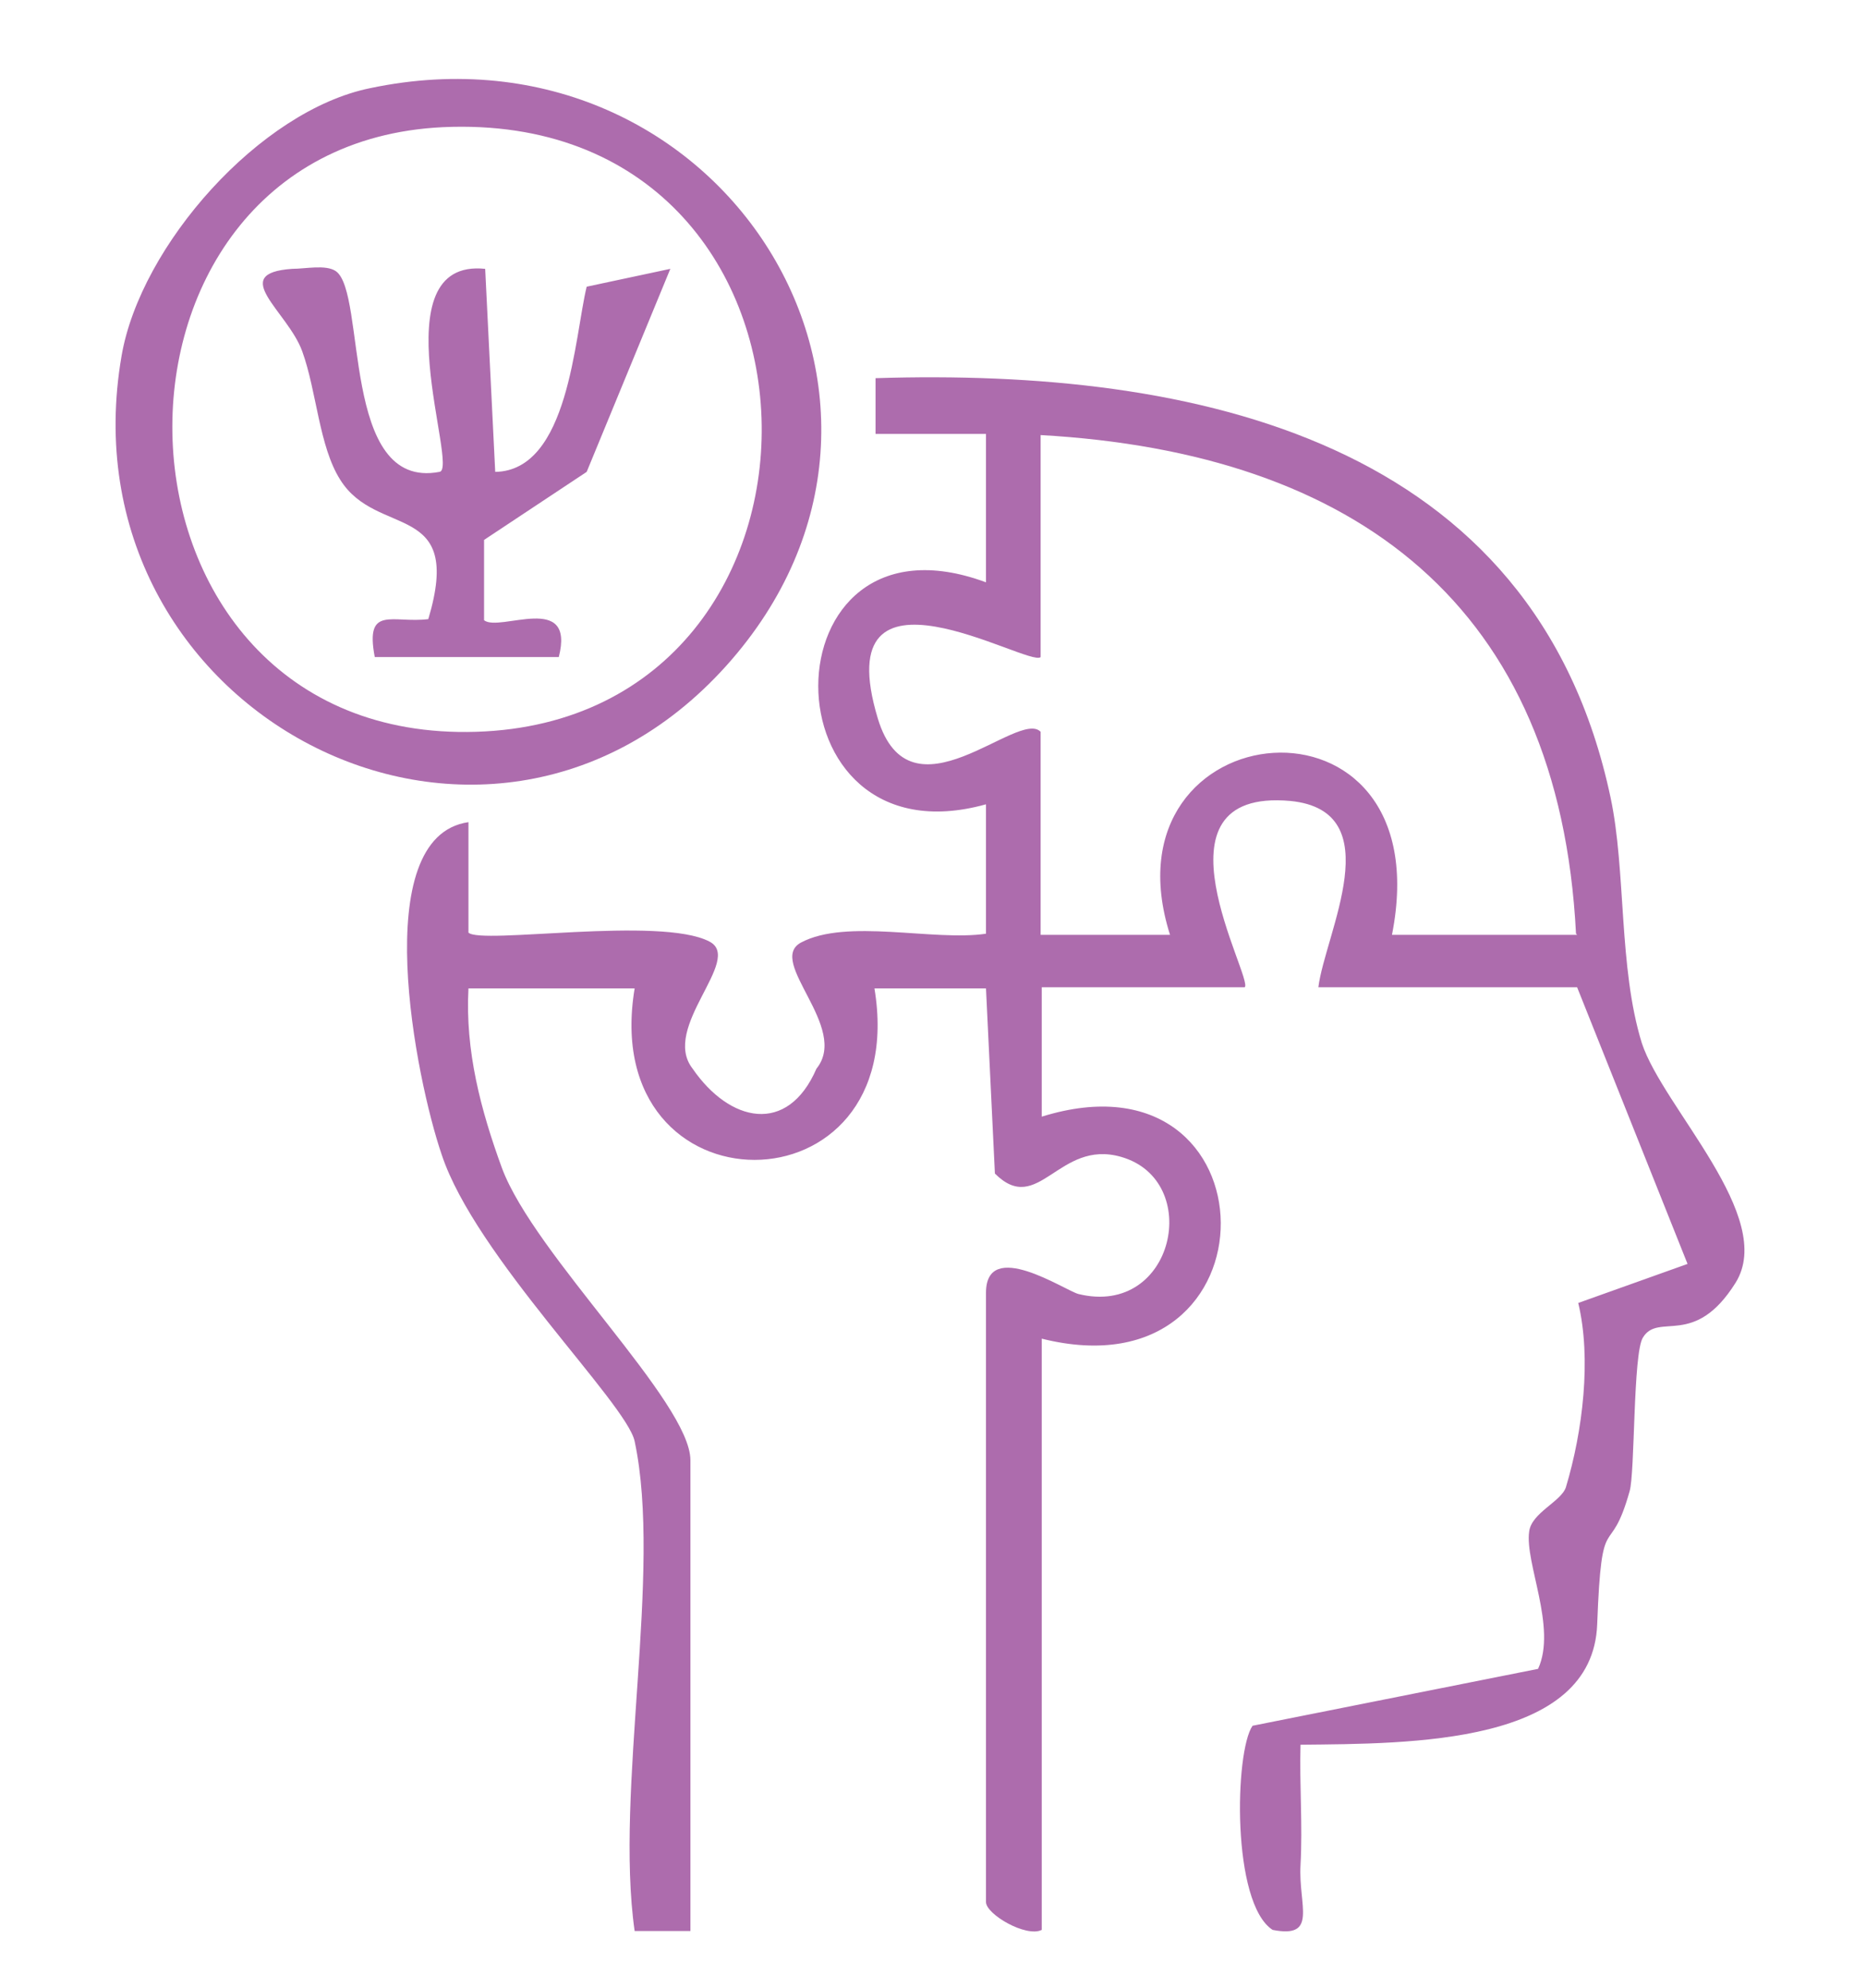 <svg xmlns="http://www.w3.org/2000/svg" id="Layer_1" viewBox="0 0 167.3 178.2"><defs><style>      .st0 {        fill: #ad6cad;      }    </style></defs><path class="st0" d="M56.9,129.2c-.7-3.4-14.3-16.6-17.3-25.7-2.3-6.7-6.7-28.5,2.4-29.8v9.9c1.1,1.1,17.2-1.5,21.6.8,3.1,1.6-4.4,7.7-1.5,11.4,3.3,4.8,8.5,6,11.1,0,3-3.7-4.5-9.6-1.4-11.3,4.1-2.2,11.9-.1,16.6-.8v-11.6c-20.1,5.6-20-27.3,0-19.9v-13.3s-9.9,0-9.9,0v-5c28.6-.9,59.1,5.5,65.9,37.6,1.4,6.6.7,15.2,2.8,22,1.9,5.8,12.1,15.6,8.4,21.5s-6.9,2.6-8.3,4.9c-.9,1.4-.7,12.2-1.2,13.8-1.8,6.4-2.5,1.1-2.9,11.9s-16.7,10.7-26.6,10.8c-.1,3.6.2,7.2,0,10.8s1.6,6.6-2.5,5.8c-3.7-2.4-3.4-16-1.8-18.3l25.6-5.1c1.7-3.7-1.2-9.5-.8-12.3.2-1.7,2.9-2.7,3.3-4,1.5-5,2.3-11.5,1.1-16.5l9.8-3.5-9.9-24.8h-23.2c.6-4.8,6.5-15.8-2.5-16.7-13.2-1.2-3.3,15.9-4.1,16.7h-18.2s0,11.6,0,11.6c21.2-6.6,21.6,25.3,0,19.9v53c-1.4.7-5-1.4-5-2.5v-54.6c0-5,7.1-.2,8.3.1,8.6,2.1,11.2-10.2,3.8-12.3-5.6-1.6-7.4,5.4-11.3,1.5l-.8-16.6h-10c3.4,20.5-24.9,20.5-21.5,0h-14.9c-.3,5.6,1.1,10.9,3,16.1,2.9,7.8,16.9,21,16.9,26.2v42.2h-5c-1.8-12.6,2.5-32.2,0-43.9ZM141.3,83.7c-1.5-29.4-19.7-43.1-48-44.7v19.9c-1,1-19.3-10.1-14.6,5.5,2.9,9.6,12.6-.9,14.6,1.2v18.2s11.6,0,11.6,0c-6.4-20.2,24.5-23.3,19.9,0h16.6Z"></path><path class="st0" d="M33.2,7.9c31.4-6.6,53.3,28,31.9,51.8-21.7,24.1-59.7,4-54.2-27.8,1.7-9.9,12.4-22,22.3-24ZM39.7,11.4c-33.4,1.6-32.2,55.3,3,54.2,35-1.1,34.2-55.9-3-54.2Z"></path><path class="st0" d="M30.1,24.3c2.8,1.9.4,19.7,9.3,18,1.8-.2-5.5-19.2,4.1-18.2l.9,18.2c6.6-.1,7.1-12.1,8.2-16.6l7.5-1.6-7.5,18.2-9.2,6.1v7.2c1.4,1.1,8.2-2.6,6.7,3.3h-16.5c-.9-4.7,1.6-3,4.8-3.4,3.2-10.7-4.6-7.2-7.9-12.5-1.9-3-2.1-7.9-3.4-11.5s-6.7-7-.9-7.4c1.2,0,3-.4,3.9.2Z"></path></svg>